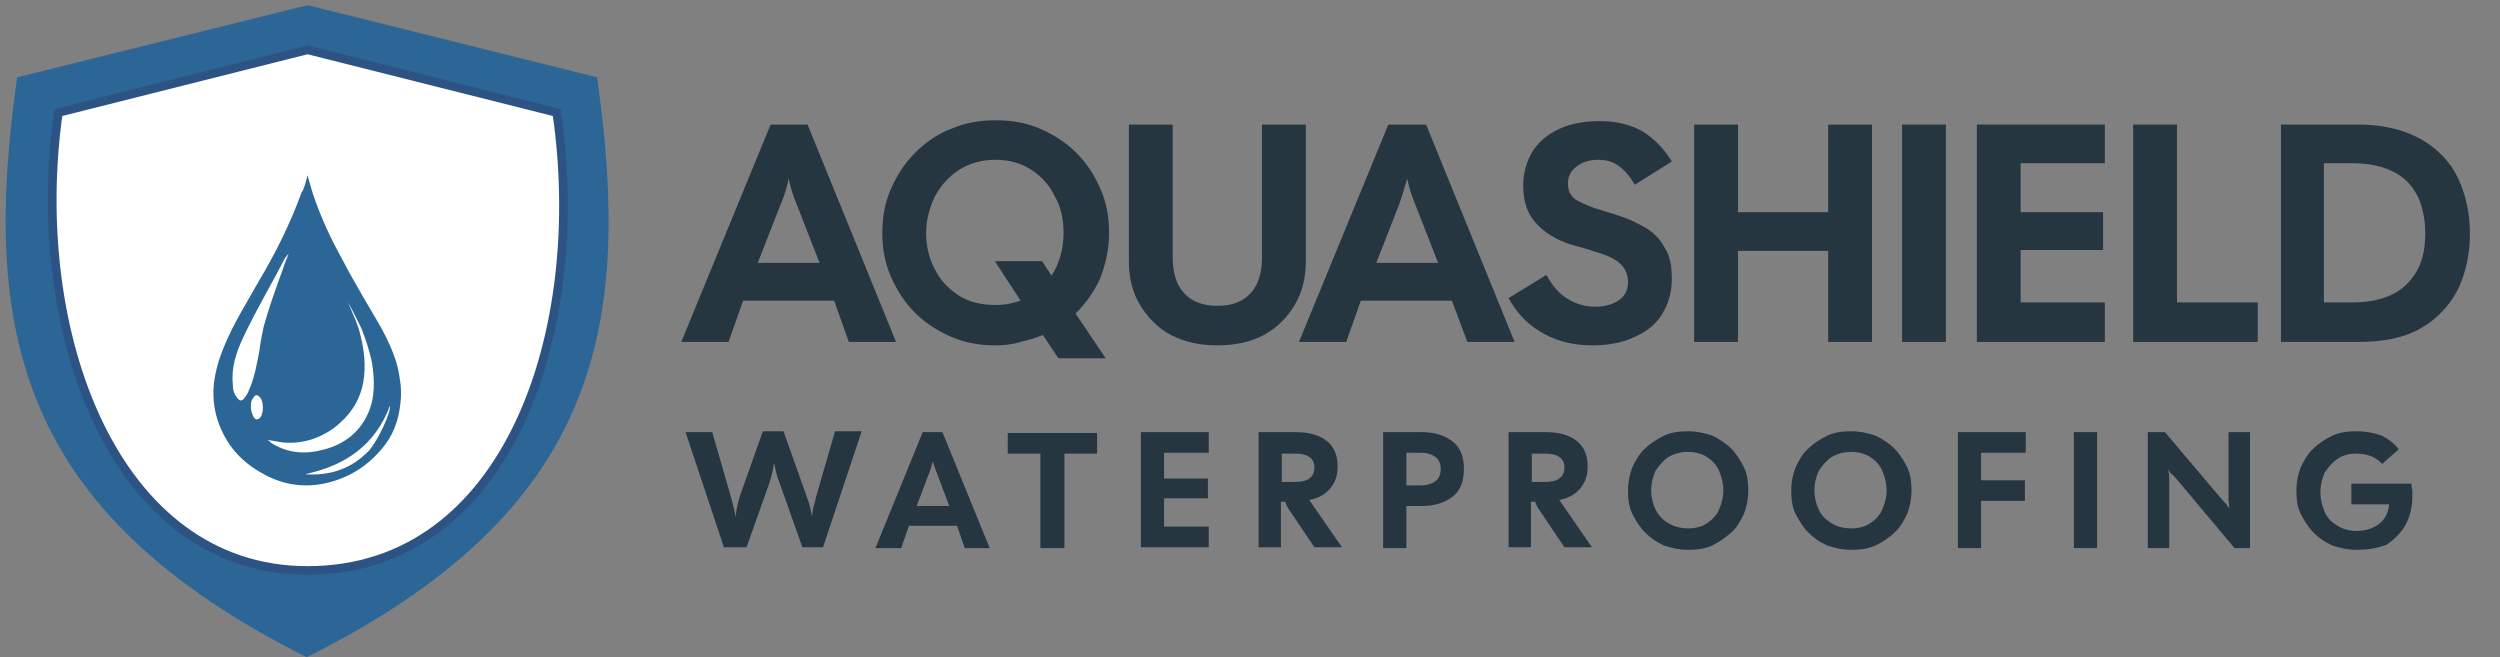 <?xml version="1.0" encoding="utf-8"?>
<!-- Generator: Adobe Illustrator 23.0.3, SVG Export Plug-In . SVG Version: 6.00 Build 0)  -->
<svg version="1.1" id="katman_1" xmlns="http://www.w3.org/2000/svg" xmlns:xlink="http://www.w3.org/1999/xlink" x="0px" y="0px"
	 viewBox="0 0 291 76.5" style="enable-background:new 0 0 291 76.5;" xml:space="preserve">
<rect x="0" y="0" width="291" height="76.5" fill="#808080" stroke="none"/>
<style type="text/css">
	.st0{fill:#2B6696;}
	.st1{fill:#FFFFFF;stroke:#2C5383;}
	.st2{fill:#FFFFFF;}
	.st3{enable-background:new    ;}
	.st4{fill:#253640;}
</style>
<path class="st0" d="M35.8,0.6L2,9c-4.2,29.5,0,50.6,33.7,67.5c33.8-16.9,38-38,33.8-67.5L35.8,0.6z"/>
<path class="st1" d="M35.8,5.8l-29,7.3c-3.6,25.4,6.4,53.3,29,53.3c23.4,0,32.7-27.9,29-53.3L35.8,5.8z"/>
<g>
	<path class="st0" d="M35.8,20.4c0.2,0.8,0.4,1.4,0.6,2.1c0.9,2.7,2.1,5.3,3.5,7.8c1.4,2.7,3,5.3,4.5,7.9c0.8,1.5,1.5,3,1.9,4.6
		c0.3,1.4,0.5,2.8,0.3,4.2c-0.2,2-0.9,3.8-2.2,5.3c-1.7,2-3.8,3.3-6.3,3.9c-2.5,0.6-4.9,0.3-7.2-0.9s-4-2.8-5.1-5.2
		c-0.8-1.7-1.1-3.6-0.9-5.5c0.2-1.5,0.6-2.9,1.2-4.3c1.1-2.7,2.7-5.2,4.1-7.7c1.9-3.2,3.6-6.6,4.9-10.2C35.4,22,35.6,21.2,35.8,20.4
		z"/>
	<path class="st2" d="M40.5,35.2c0.6,1,1.1,2.1,1.6,3.1c0.5,1.3,0.9,2.5,1.2,3.9c0.3,2,0.4,4.1-0.5,6c-1,2.2-2.8,3.5-5,4.1
		c-2.1,0.6-4.1,0.5-6-0.6c-0.2-0.1-0.3-0.2-0.4-0.3s-0.1-0.1-0.3-0.2c0.6,0.1,1.2,0.2,1.8,0.3c2.2,0.2,4.2-0.4,6-1.7
		c1.8-1.4,3-3.1,3.4-5.4c0.3-1.8,0.1-3.5-0.3-5.2C41.7,37.8,41.1,36.6,40.5,35.2C40.5,35.2,40.5,35.2,40.5,35.2z"/>
	<path class="st2" d="M33.6,29.5c-0.2,0.6-0.5,1.2-0.7,1.9c-0.8,2.2-1.6,4.4-2.2,6.6c-0.2,0.9-0.4,1.9-0.5,2.8
		c-0.3,1.6-0.6,3.3-1.3,4.8c-0.1,0.3-0.3,0.5-0.5,0.8c-0.3,0.3-0.5,0.3-0.8-0.1c-0.4-0.5-0.5-1-0.5-1.6c-0.2-1.9,0.4-3.7,1.2-5.4
		c1.5-3.2,3.3-6.2,4.9-9.3C33.4,29.8,33.5,29.6,33.6,29.5C33.6,29.4,33.6,29.5,33.6,29.5z"/>
	<path class="st2" d="M35.5,55.2c4.7-1,8.2-3.4,9.9-8c0.1,0.9-1.4,4-2.4,5.2C40.9,54.6,38.4,55.4,35.5,55.2z"/>
	<path class="st2" d="M29.2,47.4c0-0.4,0-0.8,0.3-1.1c0.2-0.4,0.5-0.4,0.8,0c0.4,0.5,0.4,1.8,0,2.3c-0.3,0.3-0.6,0.3-0.8-0.1
		C29.3,48.1,29.2,47.7,29.2,47.4z"/>
</g>
<g>
	<g class="st3">
		<path class="st4" d="M79.3,39.8l10.4-25.3H94l10.3,25.3h-5.5L97.1,35H86.5l-1.7,4.8H79.3z M90.9,23.7l-2.7,6.9h7.2l-2.7-6.9
			c-0.4-1-0.7-1.9-0.9-2.9C91.6,21.8,91.3,22.8,90.9,23.7z"/>
		<path class="st4" d="M115.9,40.2c-1.9,0-3.6-0.3-5.2-1c-1.6-0.7-3-1.6-4.2-2.8c-1.2-1.2-2.1-2.6-2.8-4.2c-0.7-1.6-1-3.3-1-5.1
			s0.3-3.5,1-5.1c0.7-1.6,1.6-3,2.8-4.2c1.2-1.2,2.6-2.2,4.2-2.8c1.6-0.7,3.3-1,5.2-1s3.6,0.3,5.2,1c1.6,0.7,3,1.6,4.2,2.8
			c1.2,1.2,2.1,2.6,2.8,4.2c0.7,1.6,1,3.3,1,5.1c0,1.9-0.4,3.6-1,5.2c-0.7,1.6-1.7,3-2.9,4.2l3.5,5.2h-5.5l-1.8-2.7
			c-0.8,0.3-1.7,0.6-2.6,0.8C117.8,40.1,116.9,40.2,115.9,40.2z M115.9,35.5c1.1,0,2-0.2,2.9-0.5l-3-4.6h5.5l1.1,1.7
			c0.9-1.4,1.4-3.1,1.4-5c0-1.5-0.3-3-1-4.2c-0.6-1.3-1.5-2.3-2.7-3.1c-1.2-0.8-2.6-1.2-4.2-1.2s-3.1,0.4-4.3,1.2
			c-1.2,0.8-2.1,1.8-2.8,3.1c-0.6,1.3-1,2.7-1,4.2c0,1.5,0.3,2.9,1,4.2c0.6,1.3,1.6,2.3,2.8,3.1C112.9,35.2,114.3,35.5,115.9,35.5z"
			/>
		<path class="st4" d="M141.7,40.2c-2.1,0-3.8-0.4-5.4-1.2c-1.5-0.8-2.7-2-3.6-3.5s-1.3-3.2-1.3-5.1V14.5h5.1v15.4
			c0,1.8,0.4,3.2,1.3,4.2c0.9,1,2.2,1.5,3.9,1.5s3-0.5,3.9-1.5c0.9-1,1.3-2.4,1.3-4.2V14.5h5.1v15.9c0,1.9-0.4,3.6-1.3,5.1
			s-2,2.6-3.6,3.5C145.6,39.8,143.8,40.2,141.7,40.2z"/>
		<path class="st4" d="M151.2,39.8l10.4-25.3h4.4l10.3,25.3h-5.5L169,35h-10.6l-1.7,4.8H151.2z M162.9,23.7l-2.7,6.9h7.2l-2.7-6.9
			c-0.4-1-0.7-1.9-0.9-2.9C163.5,21.8,163.2,22.8,162.9,23.7z"/>
		<path class="st4" d="M185.3,40.2c-2,0-3.8-0.4-5.5-1.3c-1.7-0.9-3.1-2.2-4.2-4.2L180,32c0.7,1.3,1.5,2.2,2.5,2.8
			c1,0.6,2,0.9,3.2,0.9c1.2,0,2.1-0.3,2.8-0.8c0.7-0.5,1-1.2,1-2.1c0-0.8-0.3-1.5-0.8-2c-0.5-0.5-1.2-0.9-2.1-1.2
			c-0.9-0.3-1.8-0.6-2.9-0.9c-2-0.5-3.5-1.3-4.7-2.5c-1.2-1.2-1.7-2.7-1.7-4.6c0-1.5,0.4-2.8,1.1-4c0.7-1.1,1.8-2,3.1-2.6
			c1.3-0.6,2.9-0.9,4.7-0.9c2,0,3.6,0.4,5,1.2c1.3,0.8,2.5,2,3.4,3.5l-4.3,2.7c-0.6-1-1.2-1.7-1.9-2.2c-0.7-0.5-1.4-0.7-2.4-0.7
			c-1,0-1.9,0.3-2.5,0.8c-0.7,0.5-1,1.2-1,2c0,0.9,0.4,1.6,1.2,2c0.8,0.4,1.7,0.8,2.8,1.1c0.7,0.2,1.6,0.5,2.5,0.8s1.8,0.8,2.7,1.3
			c0.9,0.6,1.6,1.3,2.1,2.3c0.6,0.9,0.8,2.1,0.8,3.6c0,1.5-0.4,2.9-1.1,4c-0.7,1.2-1.8,2.1-3.2,2.7
			C188.9,39.9,187.2,40.2,185.3,40.2z"/>
		<path class="st4" d="M197.2,39.8V14.5h5.1v10.2h10.5V14.5h5.1v25.3h-5.1V29.2h-10.5v10.6H197.2z"/>
		<path class="st4" d="M221.4,39.8V14.5h5.1v25.3H221.4z"/>
		<path class="st4" d="M230.1,39.8V14.5H245V19h-9.8v5.7h9.6v4.4h-9.6v6.1h9.8v4.6H230.1z"/>
		<path class="st4" d="M248.3,39.8V14.5h5.1v20.7h9.4v4.6H248.3z"/>
		<path class="st4" d="M265.5,39.8V14.5h9c2.9,0,5.3,0.6,7.3,1.7c1.9,1.1,3.4,2.6,4.3,4.5s1.4,4.1,1.4,6.5c0,2.4-0.5,4.6-1.4,6.5
			c-1,1.9-2.4,3.4-4.3,4.5s-4.3,1.6-7.3,1.6H265.5z M273.9,19h-3.4v16.2h3.4c2,0,3.6-0.4,4.9-1.1c1.2-0.7,2.1-1.7,2.7-2.9
			c0.6-1.2,0.8-2.6,0.8-4.1c0-1.5-0.3-2.9-0.8-4.1c-0.6-1.2-1.4-2.2-2.7-2.9C277.5,19.4,275.9,19,273.9,19z"/>
	</g>
	<g class="st3">
		<path class="st4" d="M84.3,63.8l-4.5-13.5h3.1l2.2,7.6c0.1,0.4,0.2,0.8,0.3,1.2s0.2,0.8,0.2,1.1c0.1-0.4,0.1-0.8,0.2-1.2
			s0.2-0.8,0.3-1.2l2.7-7.6h2.4l2.7,7.6c0.3,0.8,0.5,1.6,0.6,2.3c0.1-0.4,0.1-0.8,0.2-1.1s0.2-0.8,0.3-1.2l2.2-7.6h3.1l-4.5,13.5
			h-2.4l-2.7-7.6c-0.3-0.7-0.4-1.4-0.6-2.2c-0.1,0.4-0.1,0.7-0.2,1.1s-0.2,0.7-0.3,1.1l-2.7,7.6H84.3z"/>
		<path class="st4" d="M101.9,63.8l5.5-13.5h2.3l5.5,13.5h-2.9l-0.9-2.6h-5.6l-0.9,2.6H101.9z M108.1,55.2l-1.4,3.7h3.8l-1.4-3.7
			c-0.2-0.5-0.4-1-0.5-1.5C108.4,54.2,108.3,54.8,108.1,55.2z"/>
		<path class="st4" d="M121.1,63.8v-11h-3.8v-2.4h10.4v2.4h-3.8v11H121.1z"/>
		<path class="st4" d="M132.8,63.8V50.3h7.9v2.4h-5.2v3h5.1v2.3h-5.1v3.3h5.2v2.4H132.8z"/>
		<path class="st4" d="M146.5,63.8V50.3h4.3c1.5,0,2.7,0.3,3.6,1s1.3,1.7,1.3,3c0,1.1-0.3,1.9-0.9,2.6s-1.4,1.1-2.4,1.3l3.8,5.5H153
			l-2.9-4.3c-0.2-0.3-0.4-0.6-0.5-1h-0.5v5.3H146.5z M149.2,56.1h1.5c0.7,0,1.3-0.1,1.7-0.4c0.4-0.3,0.6-0.7,0.6-1.3
			c0-0.5-0.2-1-0.6-1.2c-0.4-0.3-1-0.4-1.7-0.4h-1.5V56.1z"/>
		<path class="st4" d="M161,63.8V50.3h4.5c1.5,0,2.7,0.4,3.6,1.1c0.9,0.7,1.3,1.8,1.3,3.2c0,1.4-0.4,2.5-1.3,3.2
			c-0.9,0.7-2.1,1.1-3.6,1.1h-1.8v4.9H161z M163.7,56.5h1.7c0.7,0,1.3-0.2,1.7-0.5c0.4-0.3,0.6-0.8,0.6-1.4s-0.2-1.1-0.6-1.4
			c-0.4-0.3-1-0.5-1.7-0.5h-1.7V56.5z"/>
		<path class="st4" d="M175.6,63.8V50.3h4.3c1.5,0,2.7,0.3,3.6,1s1.3,1.7,1.3,3c0,1.1-0.3,1.9-0.9,2.6s-1.4,1.1-2.4,1.3l3.8,5.5
			h-3.2l-2.9-4.3c-0.2-0.3-0.4-0.6-0.5-1h-0.5v5.3H175.6z M178.3,56.1h1.5c0.7,0,1.3-0.1,1.7-0.4c0.4-0.3,0.6-0.7,0.6-1.3
			c0-0.5-0.2-1-0.6-1.2c-0.4-0.3-1-0.4-1.7-0.4h-1.5V56.1z"/>
		<path class="st4" d="M196.5,64c-1,0-1.9-0.2-2.8-0.5c-0.9-0.4-1.6-0.9-2.2-1.5c-0.6-0.6-1.1-1.4-1.5-2.2c-0.4-0.8-0.5-1.7-0.5-2.7
			c0-1,0.2-1.9,0.5-2.7c0.4-0.8,0.8-1.6,1.5-2.2c0.6-0.6,1.4-1.1,2.2-1.5c0.9-0.4,1.8-0.5,2.8-0.5s1.9,0.2,2.8,0.5
			c0.8,0.4,1.6,0.9,2.2,1.5c0.6,0.6,1.1,1.4,1.5,2.2c0.4,0.8,0.5,1.8,0.5,2.7c0,1-0.2,1.9-0.5,2.7c-0.4,0.8-0.8,1.6-1.5,2.2
			s-1.4,1.1-2.2,1.5C198.4,63.9,197.5,64,196.5,64z M196.5,61.5c0.9,0,1.6-0.2,2.2-0.6c0.6-0.4,1.1-0.9,1.4-1.6s0.5-1.4,0.5-2.2
			c0-0.8-0.2-1.6-0.5-2.3c-0.3-0.7-0.8-1.2-1.4-1.6c-0.6-0.4-1.4-0.6-2.2-0.6c-0.9,0-1.6,0.2-2.3,0.6c-0.6,0.4-1.1,1-1.5,1.6
			c-0.3,0.7-0.5,1.4-0.5,2.3c0,0.8,0.2,1.6,0.5,2.2s0.8,1.2,1.5,1.6S195.6,61.5,196.5,61.5z"/>
		<path class="st4" d="M215.5,64c-1,0-1.9-0.2-2.8-0.5c-0.9-0.4-1.6-0.9-2.2-1.5s-1.1-1.4-1.5-2.2c-0.4-0.8-0.5-1.7-0.5-2.7
			c0-1,0.2-1.9,0.5-2.7c0.4-0.8,0.8-1.6,1.5-2.2c0.6-0.6,1.4-1.1,2.2-1.5c0.9-0.4,1.8-0.5,2.8-0.5s1.9,0.2,2.8,0.5
			c0.8,0.4,1.6,0.9,2.2,1.5c0.6,0.6,1.1,1.4,1.5,2.2c0.4,0.8,0.5,1.8,0.5,2.7c0,1-0.2,1.9-0.5,2.7c-0.4,0.8-0.8,1.6-1.5,2.2
			c-0.6,0.6-1.4,1.1-2.2,1.5C217.4,63.9,216.5,64,215.5,64z M215.5,61.5c0.9,0,1.6-0.2,2.2-0.6s1.1-0.9,1.4-1.6s0.5-1.4,0.5-2.2
			c0-0.8-0.2-1.6-0.5-2.3c-0.3-0.7-0.8-1.2-1.4-1.6c-0.6-0.4-1.4-0.6-2.2-0.6c-0.9,0-1.6,0.2-2.3,0.6c-0.6,0.4-1.1,1-1.5,1.6
			c-0.3,0.7-0.5,1.4-0.5,2.3c0,0.8,0.2,1.6,0.5,2.2c0.3,0.7,0.8,1.2,1.5,1.6C213.8,61.3,214.6,61.5,215.5,61.5z"/>
		<path class="st4" d="M227.9,63.8V50.3h7.9v2.4h-5.2v3.2h5.1v2.4h-5.1v5.5H227.9z"/>
		<path class="st4" d="M241.4,63.8V50.3h2.7v13.5H241.4z"/>
		<path class="st4" d="M250,63.8V50.3h2l6.6,7.8c0.2,0.2,0.3,0.4,0.5,0.5c0.1,0.2,0.3,0.4,0.4,0.6c0-0.3-0.1-0.6-0.1-1
			c0-0.4,0-0.8,0-1.2v-6.7h2.5v13.5h-1.8l-6.8-8.1c-0.2-0.2-0.3-0.4-0.5-0.5s-0.3-0.4-0.4-0.6c0,0.3,0.1,0.6,0.1,1
			c0,0.4,0,0.8,0,1.2v7H250z"/>
		<path class="st4" d="M274.3,64c-1,0-1.9-0.2-2.8-0.5c-0.9-0.4-1.6-0.9-2.2-1.5s-1.1-1.4-1.5-2.2c-0.4-0.8-0.5-1.7-0.5-2.7
			c0-1,0.2-1.9,0.5-2.7c0.4-0.8,0.8-1.6,1.5-2.2c0.6-0.6,1.4-1.1,2.2-1.5c0.9-0.4,1.8-0.5,2.8-0.5c1.1,0,2.1,0.2,2.9,0.5
			c0.8,0.4,1.5,0.9,2,1.6l-1.9,1.7c-0.4-0.4-0.8-0.7-1.3-0.9c-0.5-0.2-1.1-0.3-1.7-0.3c-0.9,0-1.6,0.2-2.2,0.6
			c-0.6,0.4-1.1,1-1.5,1.6c-0.3,0.7-0.5,1.4-0.5,2.3s0.2,1.6,0.5,2.3c0.3,0.7,0.8,1.2,1.5,1.6c0.6,0.4,1.4,0.6,2.2,0.6
			c1.1,0,1.9-0.3,2.6-0.8s1.1-1.3,1.2-2.3l-4.4,0v-2.4h7c0,0.2,0,0.5,0.1,0.7c0,0.3,0,0.5,0,0.8c0,1.2-0.3,2.4-0.8,3.3
			s-1.3,1.7-2.2,2.3C276.8,63.8,275.7,64,274.3,64z"/>
	</g>
</g>
</svg>
